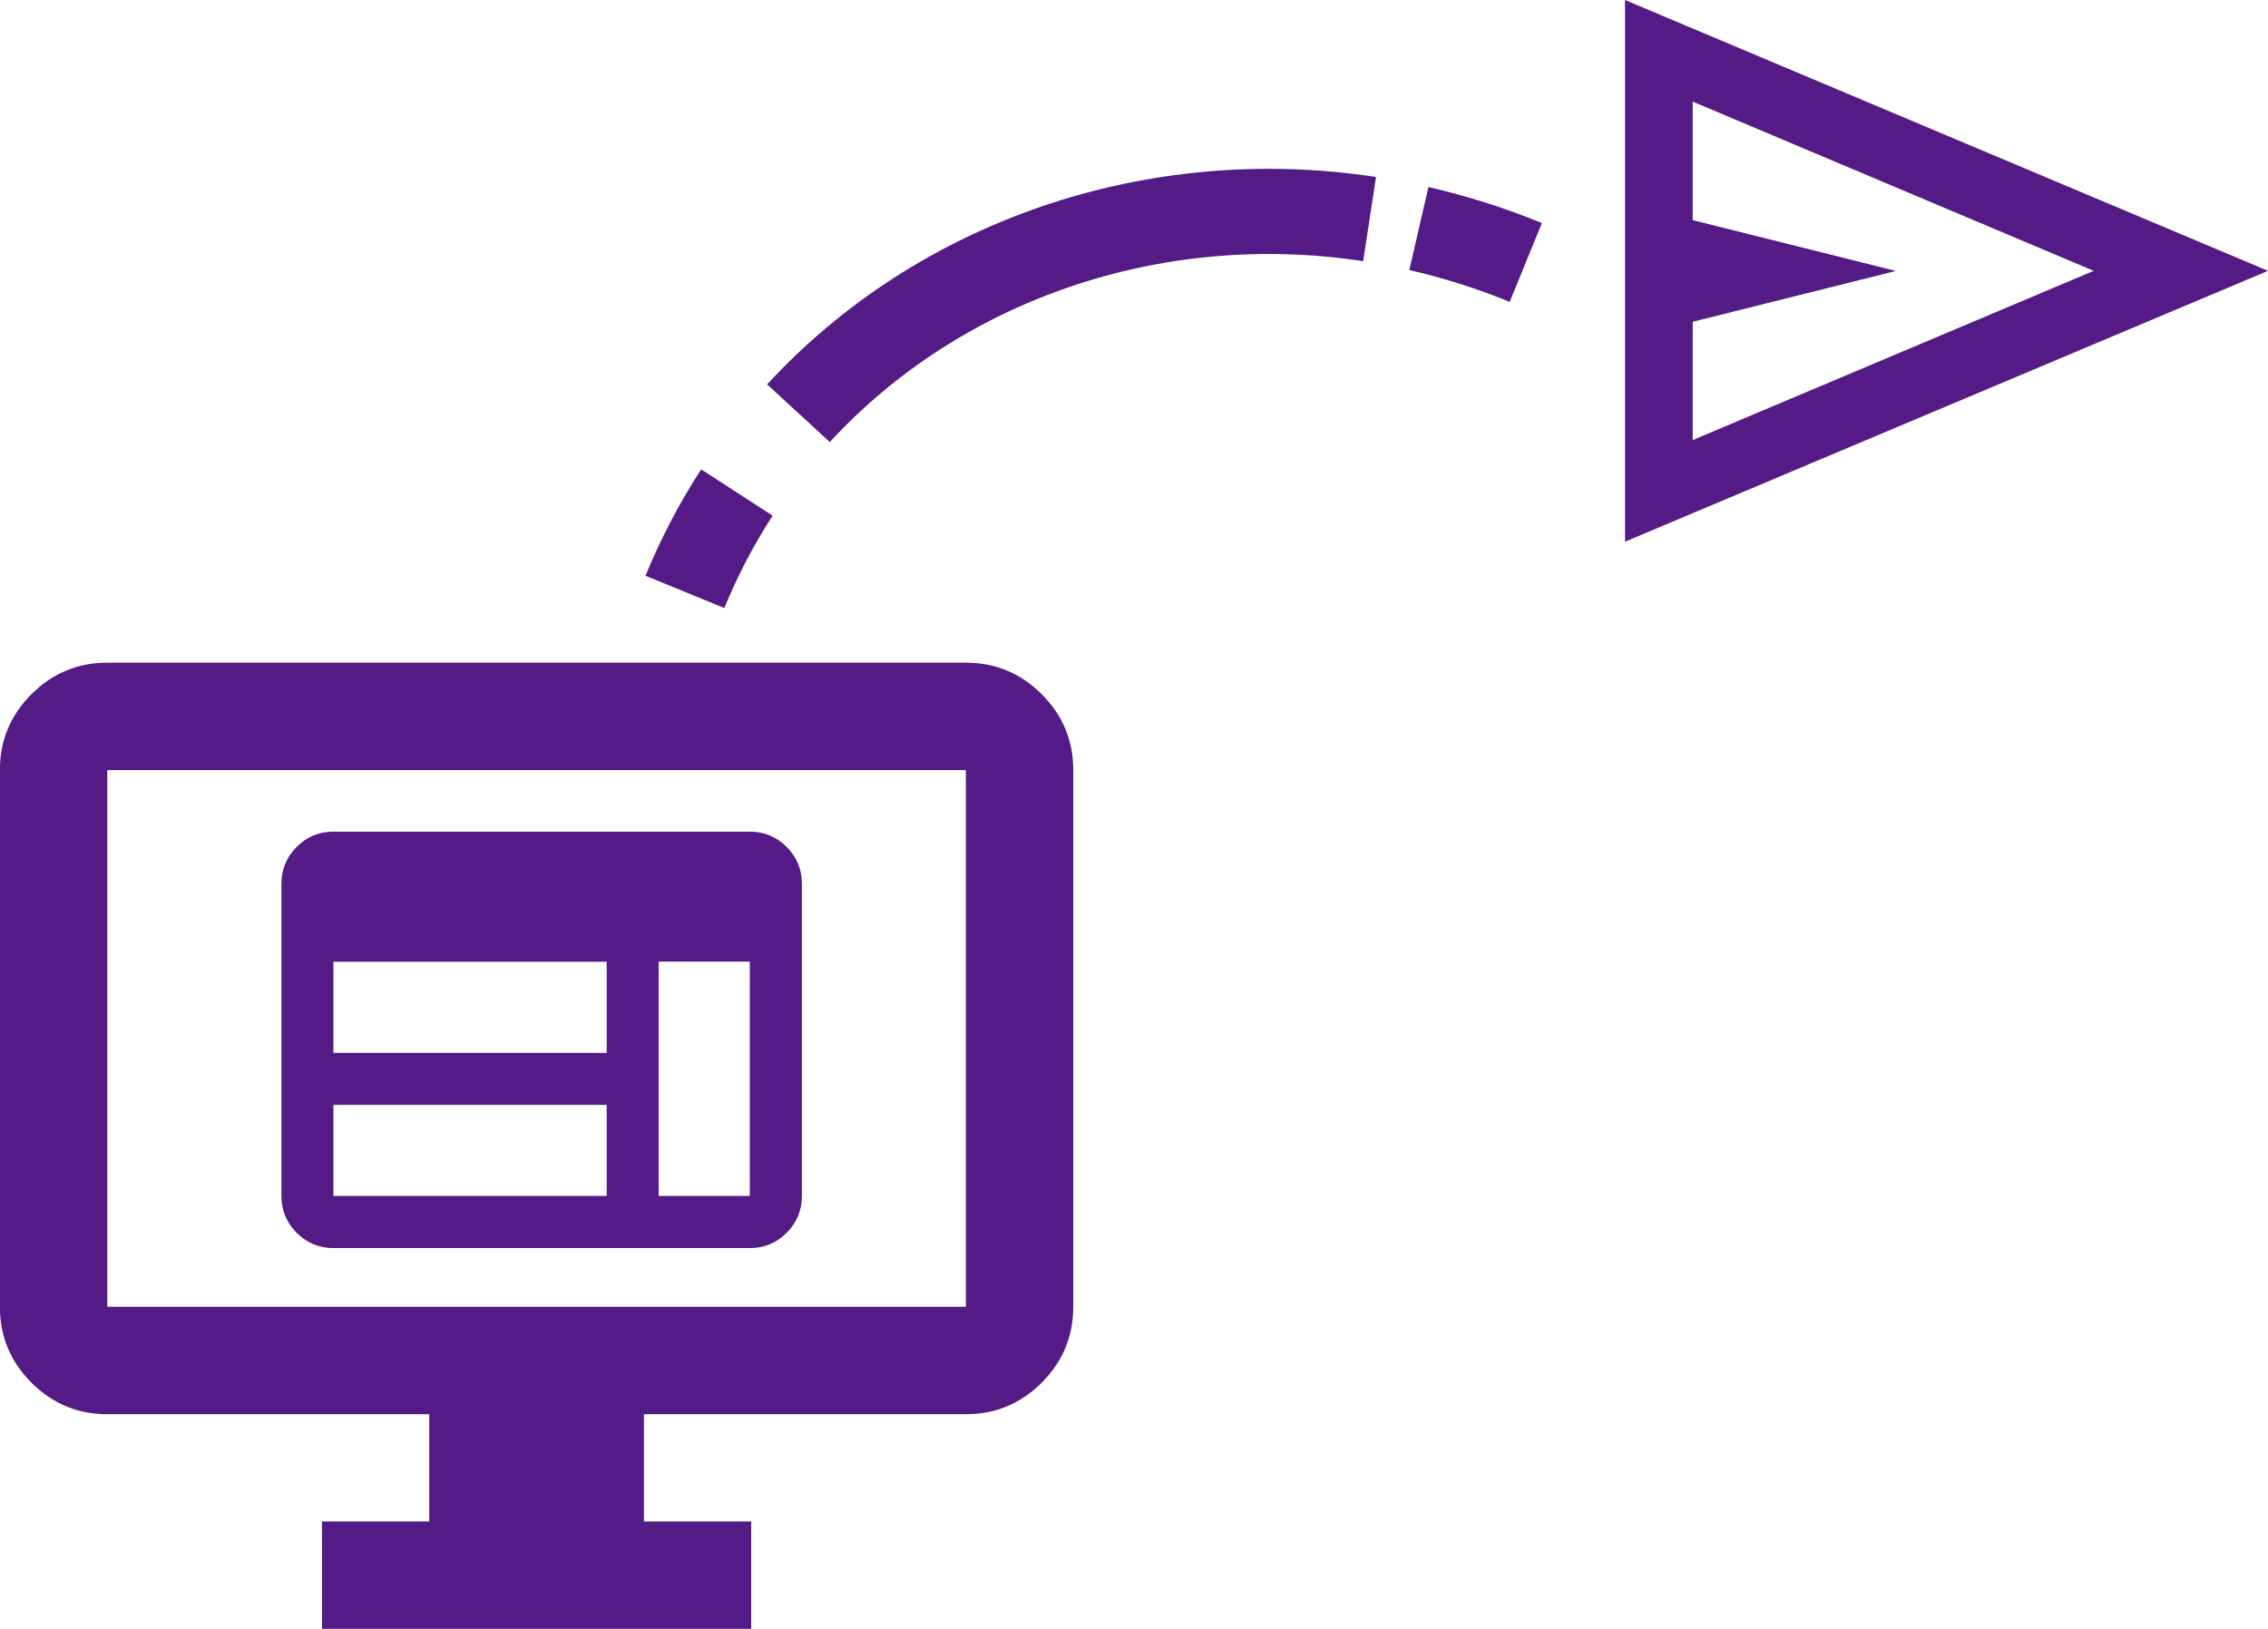 <svg width="213" height="153" viewBox="0 0 213 153" fill="none" xmlns="http://www.w3.org/2000/svg">
<g clip-path="url(#clip0_437_29)">
<path d="M31.313 117.237C29.97 117.237 28.816 116.76 27.862 115.805C26.908 114.85 26.431 113.696 26.431 112.353V83.005C26.431 81.662 26.908 80.508 27.862 79.553C28.816 78.598 29.97 78.121 31.313 78.121H70.427C71.769 78.121 72.923 78.598 73.877 79.553C74.832 80.508 75.309 81.662 75.309 83.005V112.353C75.309 113.696 74.832 114.85 73.877 115.805C72.923 116.76 71.769 117.237 70.427 117.237H31.313ZM31.313 112.342H56.978V103.784H31.313V112.342ZM61.86 112.342H70.415V90.331H61.86V112.342ZM31.313 98.9H56.978V90.342H31.313V98.9Z" fill="#541B86"/>
<path d="M152.615 50.87V0L213 25.441L152.615 50.882V50.87ZM158.973 41.336L196.633 25.441L158.973 9.546V20.679L178.047 25.452L158.973 30.225V41.358V41.336ZM158.973 41.336V9.535V41.325V41.336Z" fill="#541B86"/>
<path d="M30.237 153V142.922H40.312V132.843H10.075C7.301 132.843 4.927 131.855 2.951 129.879C0.976 127.904 -0.011 125.528 -0.011 122.753V72.338C-0.011 69.563 0.976 67.188 2.951 65.212C4.927 63.236 7.301 62.248 10.075 62.248H90.71C93.484 62.248 95.859 63.236 97.834 65.212C99.809 67.188 100.796 69.563 100.796 72.338V122.753C100.796 125.528 99.809 127.904 97.834 129.879C95.859 131.855 93.484 132.843 90.71 132.843H60.473V142.922H70.549V153H30.237ZM10.075 122.753H90.71V72.338H10.075V122.753Z" fill="#541B86"/>
<path d="M64.324 55.599C65.678 52.291 67.32 49.172 69.206 46.264" stroke="#541B86" stroke-width="8" stroke-miterlimit="10"/>
<path d="M74.987 38.816C88.192 24.475 108.375 17.493 128.626 20.579" stroke="#541B86" stroke-width="8" stroke-miterlimit="10"/>
<path d="M133.253 21.467C136.626 22.244 139.977 23.298 143.295 24.652" stroke="#541B86" stroke-width="8" stroke-miterlimit="10"/>
</g>
<defs>
<clipPath id="clip0_437_29">
<rect width="213" height="153" fill="white"/>
</clipPath>
</defs>
</svg>
